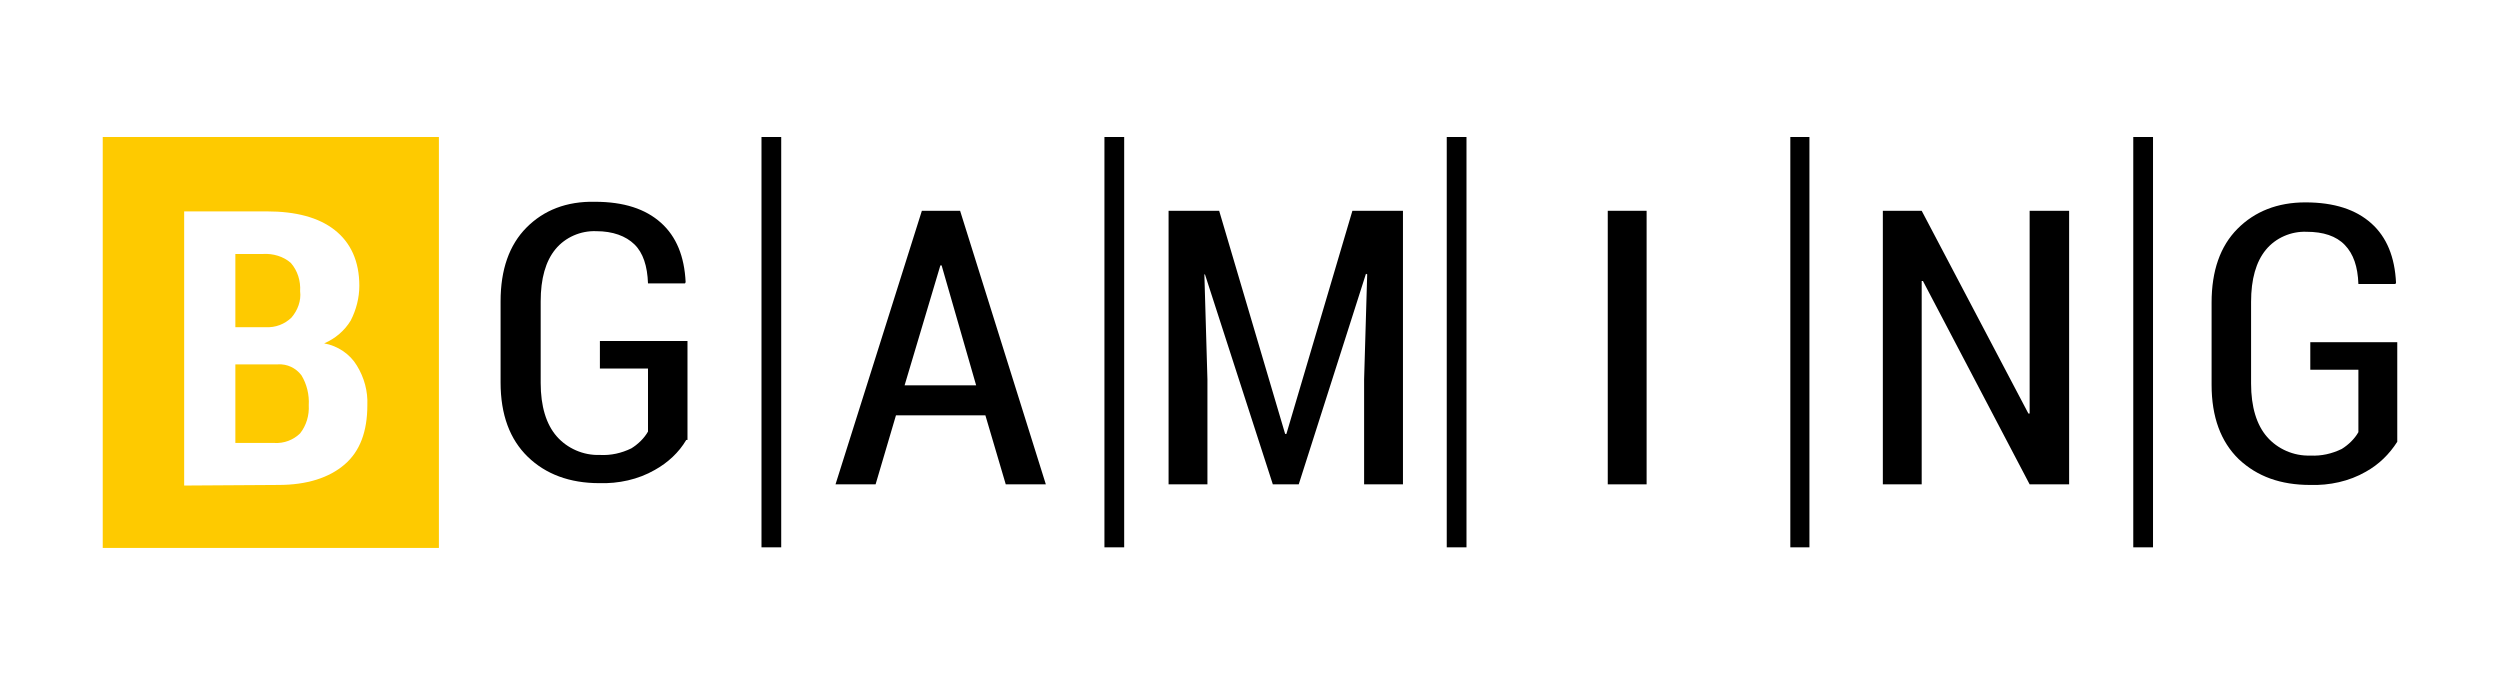 <svg width="146" height="40" viewBox="0 0 146 40" fill="none" xmlns="http://www.w3.org/2000/svg">
<g clip-path="url(#clip0_53484_3121)">
<path fill-rule="evenodd" clip-rule="evenodd" d="M6 8H25.632V32H6V8ZM10.755 28.356V12.345H15.582C17.275 12.345 18.608 12.695 19.544 13.431C20.481 14.166 20.985 15.253 20.985 16.689C20.985 17.39 20.805 18.09 20.481 18.721C20.12 19.317 19.58 19.772 18.932 20.053C19.724 20.193 20.445 20.683 20.841 21.349C21.273 22.05 21.489 22.855 21.453 23.661C21.453 25.203 21.021 26.359 20.12 27.13C19.22 27.901 17.923 28.321 16.266 28.321L10.755 28.356ZM13.745 21.279V25.869H16.014C16.59 25.904 17.131 25.694 17.527 25.308C17.887 24.853 18.067 24.257 18.031 23.661C18.067 23.066 17.923 22.435 17.599 21.91C17.275 21.489 16.77 21.244 16.23 21.279H13.745ZM13.745 19.107H15.51C16.086 19.142 16.626 18.931 17.023 18.546C17.383 18.126 17.599 17.565 17.527 17.005C17.563 16.409 17.383 15.813 16.987 15.358C16.554 14.972 15.942 14.797 15.366 14.832H13.745C13.745 14.867 13.745 19.107 13.745 19.107Z" fill="#FECA00"/>
<path d="M45.623 31.965H44.471V8H45.623V31.965Z" fill="black"/>
<path d="M65.652 31.965H64.499V8H65.652V31.965Z" fill="black"/>
<path d="M85.643 31.965H84.49V8H85.643V31.965Z" fill="black"/>
<path d="M105.671 31.965H104.555V8H105.671V31.965Z" fill="black"/>
<path d="M125.736 31.965H124.583V8H125.736V31.965Z" fill="black"/>
<path d="M40.077 25.693C39.645 26.429 38.996 27.025 38.24 27.445C37.267 28.006 36.115 28.251 34.998 28.216C33.269 28.216 31.864 27.691 30.819 26.674C29.775 25.658 29.234 24.222 29.234 22.33V17.6C29.234 15.743 29.739 14.307 30.747 13.29C31.756 12.274 33.089 11.749 34.746 11.784C36.439 11.784 37.699 12.204 38.6 13.01C39.501 13.816 39.969 14.972 40.041 16.479L40.005 16.549H37.843C37.807 15.533 37.555 14.762 37.051 14.272C36.547 13.781 35.79 13.501 34.818 13.501C33.917 13.466 33.017 13.851 32.44 14.552C31.864 15.252 31.576 16.269 31.576 17.6V22.365C31.576 23.731 31.9 24.782 32.512 25.483C33.125 26.184 34.061 26.604 35.034 26.569C35.682 26.604 36.295 26.464 36.871 26.184C37.267 25.939 37.627 25.588 37.843 25.203V21.524H35.034V19.913H40.149V25.693H40.077Z" fill="black"/>
<path d="M52.828 22.505H57.007L54.99 15.498H54.918L52.828 22.505ZM57.547 24.257H52.324L51.135 28.286H48.794L53.837 12.31H56.07L61.077 28.286H58.736L57.547 24.257Z" fill="black"/>
<path d="M71.199 12.31L75.053 25.343H75.125L78.98 12.31H81.933V28.286H79.664V22.155L79.844 16.023L79.772 15.988L75.846 28.286H74.333L70.37 16.023H70.335L70.514 22.155V28.286H68.245V12.31H71.199Z" fill="black"/>
<path d="M96.162 28.286H93.893V12.31H96.162V28.286Z" fill="black"/>
<path d="M120.837 28.286H118.531L112.299 16.409H112.227V28.286H109.958V12.31H112.227L118.459 24.152H118.531V12.31H120.837V28.286Z" fill="black"/>
<path d="M140 25.799C139.531 26.534 138.919 27.13 138.163 27.55C137.19 28.111 136.037 28.356 134.921 28.321C133.192 28.321 131.823 27.831 130.742 26.815C129.698 25.799 129.157 24.362 129.157 22.47V17.67C129.157 15.813 129.661 14.377 130.67 13.361C131.679 12.345 133.011 11.819 134.633 11.819C136.326 11.819 137.586 12.239 138.487 13.045C139.387 13.851 139.856 15.007 139.928 16.514L139.892 16.584H137.73C137.694 15.568 137.442 14.832 136.938 14.307C136.434 13.781 135.677 13.536 134.704 13.536C133.804 13.501 132.903 13.886 132.327 14.587C131.751 15.288 131.463 16.304 131.463 17.635V22.4C131.463 23.767 131.787 24.818 132.399 25.518C133.011 26.219 133.948 26.639 134.921 26.605C135.569 26.639 136.181 26.499 136.758 26.219C137.154 25.974 137.514 25.623 137.73 25.238V21.594H134.921V19.983H140V25.799Z" fill="black"/>
</g>
<defs>
<clipPath id="clip0_53484_3121">
<rect width="134" height="24" fill="white" transform="translate(6 8)"/>
</clipPath>
</defs>
</svg>
